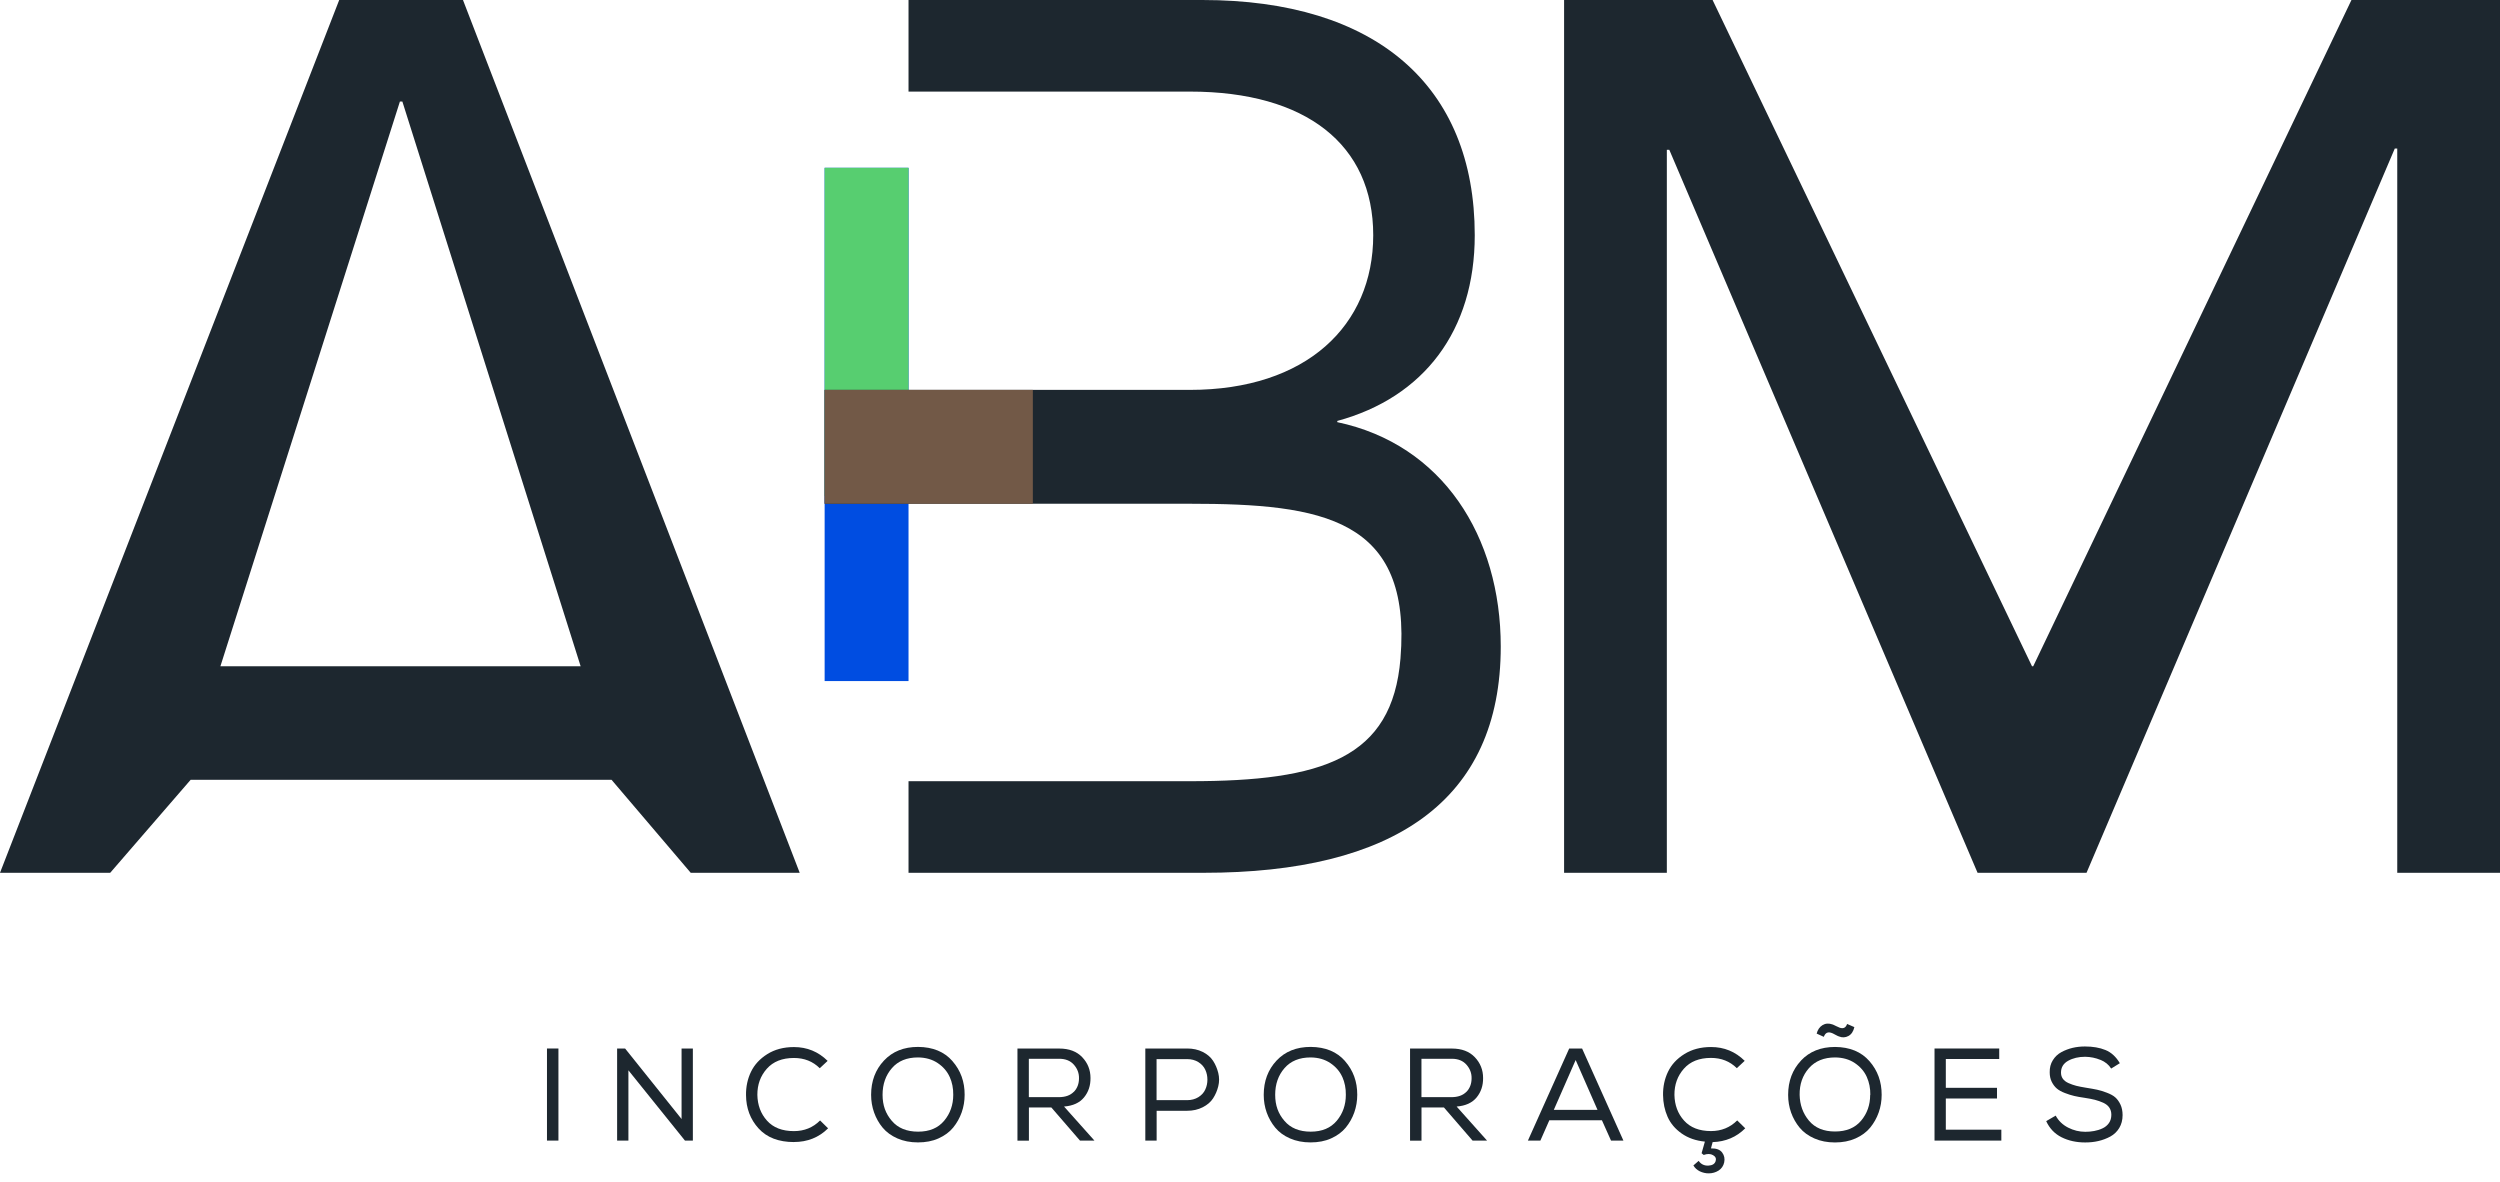 <svg width="110" height="52" viewBox="0 0 110 52" fill="none" xmlns="http://www.w3.org/2000/svg">
<g clip-path="url(#clip0_86_1270)">
<path d="M39.975 7.383H36.284V29.967H39.975V7.383Z" fill="#004DE1"/>
<path d="M24.067 46.134H24.571V50.186H24.067V46.134Z" fill="#1D272F"/>
<path d="M27.504 46.134L29.989 49.237V46.134H30.486V50.186H30.138L27.65 47.094V50.186H27.153V46.134H27.506H27.504Z" fill="#1D272F"/>
<path d="M34.938 50.251C34.262 50.251 33.741 50.051 33.378 49.652C33.014 49.252 32.829 48.764 32.825 48.184C32.82 47.812 32.894 47.471 33.044 47.159C33.194 46.846 33.433 46.588 33.761 46.381C34.089 46.175 34.479 46.071 34.935 46.071C35.511 46.071 36.004 46.273 36.416 46.679L36.069 47.002C35.765 46.7 35.385 46.551 34.935 46.551C34.419 46.551 34.019 46.709 33.739 47.026C33.459 47.343 33.322 47.725 33.324 48.177C33.333 48.624 33.472 49.002 33.748 49.309C34.023 49.615 34.416 49.769 34.933 49.769C35.389 49.769 35.774 49.612 36.084 49.3L36.436 49.647C36.03 50.049 35.528 50.249 34.931 50.249L34.938 50.251Z" fill="#1D272F"/>
<path d="M41.908 46.69C42.269 47.102 42.447 47.597 42.444 48.171C42.444 48.44 42.401 48.7 42.314 48.946C42.227 49.191 42.101 49.415 41.938 49.615C41.776 49.814 41.558 49.971 41.294 50.09C41.029 50.21 40.727 50.266 40.39 50.266C40.053 50.266 39.752 50.207 39.485 50.09C39.218 49.973 39 49.814 38.835 49.615C38.67 49.417 38.547 49.193 38.46 48.95C38.373 48.705 38.329 48.446 38.329 48.171C38.329 47.569 38.518 47.067 38.894 46.666C39.27 46.264 39.771 46.064 40.397 46.064C41.046 46.069 41.55 46.277 41.91 46.69H41.908ZM41.784 47.382C41.676 47.141 41.502 46.939 41.261 46.776C41.02 46.614 40.731 46.531 40.395 46.527C39.899 46.527 39.517 46.683 39.244 46.998C38.97 47.313 38.833 47.704 38.833 48.171C38.833 48.637 38.968 49 39.239 49.317C39.508 49.634 39.895 49.793 40.397 49.793C40.898 49.793 41.276 49.632 41.543 49.313C41.81 48.994 41.943 48.611 41.943 48.173C41.947 47.888 41.895 47.623 41.786 47.382H41.784Z" fill="#1D272F"/>
<path d="M46.255 48.729H45.272V50.188H44.768V46.136H46.609C47.041 46.136 47.378 46.264 47.619 46.518C47.86 46.772 47.982 47.078 47.982 47.432C47.986 47.765 47.891 48.049 47.697 48.286C47.504 48.523 47.211 48.657 46.818 48.688L48.155 50.186H47.519L46.258 48.727L46.255 48.729ZM47.248 48.043C47.4 47.886 47.476 47.686 47.476 47.443C47.48 47.22 47.404 47.02 47.25 46.846C47.096 46.672 46.881 46.586 46.607 46.586H45.269V48.275H46.583C46.872 48.275 47.093 48.197 47.245 48.04L47.248 48.043Z" fill="#1D272F"/>
<path d="M50.892 50.186H50.394V46.134H52.236C52.49 46.134 52.718 46.184 52.918 46.284C53.117 46.383 53.272 46.516 53.376 46.677C53.48 46.837 53.556 47.018 53.604 47.211C53.652 47.406 53.652 47.6 53.604 47.795C53.556 47.99 53.48 48.166 53.376 48.327C53.272 48.488 53.12 48.618 52.918 48.72C52.718 48.822 52.49 48.874 52.236 48.874H50.892V50.184V50.186ZM52.729 48.275C52.87 48.186 52.972 48.075 53.033 47.938C53.096 47.804 53.126 47.658 53.126 47.504C53.126 47.35 53.096 47.204 53.033 47.07C52.972 46.935 52.87 46.822 52.729 46.733C52.587 46.644 52.422 46.601 52.234 46.601H50.889V48.407H52.234C52.422 48.407 52.587 48.362 52.729 48.275Z" fill="#1D272F"/>
<path d="M59.182 46.69C59.543 47.102 59.721 47.597 59.719 48.171C59.719 48.44 59.675 48.7 59.589 48.946C59.502 49.193 59.376 49.415 59.213 49.615C59.048 49.814 58.833 49.971 58.568 50.09C58.303 50.21 58.001 50.266 57.664 50.266C57.328 50.266 57.026 50.207 56.759 50.09C56.49 49.973 56.275 49.814 56.11 49.615C55.947 49.417 55.821 49.193 55.734 48.95C55.647 48.705 55.604 48.446 55.604 48.171C55.604 47.569 55.793 47.067 56.168 46.666C56.544 46.264 57.046 46.064 57.671 46.064C58.32 46.069 58.824 46.277 59.185 46.69H59.182ZM59.059 47.382C58.95 47.141 58.776 46.939 58.535 46.776C58.294 46.614 58.005 46.531 57.669 46.527C57.176 46.527 56.792 46.683 56.518 46.998C56.244 47.313 56.108 47.704 56.108 48.171C56.108 48.637 56.242 49 56.514 49.317C56.783 49.634 57.169 49.793 57.671 49.793C58.173 49.793 58.55 49.632 58.818 49.313C59.085 48.994 59.217 48.611 59.217 48.173C59.221 47.888 59.169 47.623 59.061 47.382H59.059Z" fill="#1D272F"/>
<path d="M63.53 48.729H62.546V50.188H62.042V46.136H63.884C64.316 46.136 64.652 46.264 64.893 46.518C65.135 46.772 65.256 47.078 65.256 47.432C65.26 47.765 65.165 48.049 64.972 48.286C64.778 48.523 64.485 48.657 64.092 48.688L65.43 50.186H64.793L63.532 48.727L63.53 48.729ZM64.522 48.043C64.674 47.886 64.75 47.686 64.75 47.443C64.754 47.22 64.678 47.02 64.524 46.846C64.37 46.672 64.155 46.586 63.882 46.586H62.544V48.275H63.858C64.146 48.275 64.368 48.197 64.52 48.04L64.522 48.043Z" fill="#1D272F"/>
<path d="M69.612 46.134L71.43 50.186H70.885L70.485 49.293H68.17L67.777 50.186H67.228L69.045 46.134H69.612ZM69.328 46.644L68.368 48.833H70.29L69.33 46.644H69.328Z" fill="#1D272F"/>
<path d="M75.291 50.529C75.523 50.525 75.684 50.587 75.777 50.714C75.871 50.842 75.899 50.985 75.864 51.148C75.829 51.302 75.747 51.421 75.619 51.504C75.488 51.586 75.343 51.628 75.182 51.628C75.047 51.628 74.917 51.597 74.793 51.539C74.67 51.478 74.576 51.393 74.509 51.28L74.741 51.078C74.841 51.224 74.985 51.295 75.169 51.287C75.343 51.278 75.449 51.213 75.488 51.089C75.523 50.976 75.484 50.889 75.373 50.826C75.263 50.763 75.124 50.759 74.963 50.818L74.87 50.742L75.015 50.231C74.618 50.192 74.277 50.073 73.992 49.873C73.708 49.673 73.501 49.428 73.373 49.137C73.245 48.846 73.178 48.529 73.174 48.181C73.169 47.81 73.243 47.469 73.393 47.157C73.543 46.844 73.781 46.585 74.112 46.379C74.442 46.173 74.83 46.069 75.286 46.069C75.862 46.069 76.355 46.271 76.767 46.677L76.42 47C76.116 46.698 75.736 46.548 75.284 46.548C74.767 46.548 74.368 46.707 74.09 47.024C73.81 47.341 73.673 47.723 73.675 48.175C73.684 48.622 73.823 49 74.099 49.306C74.374 49.612 74.767 49.767 75.284 49.767C75.74 49.767 76.125 49.61 76.437 49.298L76.791 49.645C76.405 50.032 75.927 50.234 75.356 50.253L75.28 50.538L75.291 50.527V50.529Z" fill="#1D272F"/>
<path d="M79.241 46.668C79.616 46.266 80.118 46.066 80.743 46.066C81.393 46.071 81.896 46.279 82.257 46.692C82.617 47.104 82.795 47.599 82.793 48.173C82.793 48.442 82.75 48.703 82.663 48.948C82.576 49.196 82.45 49.417 82.287 49.617C82.124 49.816 81.907 49.973 81.642 50.092C81.375 50.21 81.076 50.268 80.739 50.268C80.402 50.268 80.101 50.21 79.834 50.092C79.566 49.975 79.349 49.816 79.184 49.617C79.021 49.419 78.895 49.196 78.808 48.952C78.722 48.707 78.678 48.449 78.678 48.173C78.678 47.571 78.867 47.07 79.243 46.668H79.241ZM82.294 48.173C82.298 47.888 82.246 47.623 82.137 47.382C82.029 47.141 81.855 46.939 81.614 46.776C81.373 46.614 81.084 46.531 80.748 46.527C80.253 46.527 79.868 46.685 79.59 47.002C79.312 47.319 79.178 47.708 79.184 48.17C79.193 48.614 79.33 48.993 79.595 49.311C79.862 49.628 80.244 49.786 80.741 49.786C81.238 49.786 81.621 49.628 81.888 49.311C82.155 48.993 82.287 48.616 82.287 48.177L82.294 48.17V48.173ZM79.931 45.487C79.975 45.313 80.059 45.187 80.19 45.106C80.318 45.028 80.465 45.017 80.626 45.074C80.646 45.078 80.698 45.102 80.785 45.146C80.871 45.189 80.924 45.213 80.943 45.217C81.106 45.276 81.215 45.222 81.273 45.054L81.592 45.193C81.549 45.382 81.462 45.513 81.33 45.584C81.197 45.656 81.058 45.662 80.915 45.604C80.891 45.599 80.837 45.573 80.75 45.526C80.663 45.478 80.609 45.452 80.585 45.447C80.422 45.389 80.311 45.447 80.248 45.621L79.942 45.482H79.931V45.487Z" fill="#1D272F"/>
<path d="M85.117 46.134H87.966V46.596H85.616V47.864H87.868V48.334H85.616V49.706H88.059V50.186H85.119V46.134H85.117Z" fill="#1D272F"/>
<path d="M92.419 46.635C92.211 46.548 91.987 46.503 91.749 46.498C91.46 46.498 91.21 46.557 90.999 46.674C90.789 46.792 90.684 46.965 90.684 47.193C90.684 47.298 90.71 47.389 90.765 47.465C90.819 47.541 90.902 47.606 91.014 47.656C91.125 47.706 91.24 47.745 91.353 47.775C91.466 47.804 91.612 47.832 91.785 47.86C91.985 47.891 92.148 47.921 92.272 47.947C92.396 47.973 92.537 48.016 92.697 48.077C92.858 48.138 92.982 48.205 93.071 48.283C93.16 48.362 93.236 48.466 93.299 48.598C93.362 48.731 93.394 48.887 93.394 49.065C93.394 49.282 93.344 49.471 93.247 49.632C93.149 49.793 93.017 49.919 92.854 50.008C92.689 50.097 92.515 50.162 92.33 50.205C92.146 50.249 91.95 50.268 91.746 50.268C91.36 50.268 91.014 50.192 90.71 50.04C90.406 49.888 90.181 49.652 90.033 49.33L90.45 49.087C90.574 49.315 90.756 49.491 90.997 49.615C91.238 49.738 91.49 49.799 91.753 49.799C91.887 49.799 92.018 49.788 92.144 49.764C92.27 49.741 92.391 49.704 92.508 49.649C92.626 49.595 92.721 49.517 92.793 49.415C92.865 49.313 92.899 49.189 92.899 49.048C92.899 48.928 92.869 48.824 92.81 48.735C92.752 48.646 92.66 48.575 92.541 48.52C92.422 48.466 92.3 48.425 92.178 48.392C92.057 48.362 91.907 48.331 91.729 48.305C91.544 48.279 91.388 48.251 91.262 48.221C91.136 48.192 91.001 48.149 90.854 48.092C90.708 48.036 90.589 47.971 90.5 47.895C90.411 47.819 90.337 47.721 90.276 47.599C90.215 47.478 90.187 47.337 90.187 47.18C90.183 46.981 90.228 46.803 90.324 46.651C90.419 46.498 90.543 46.379 90.7 46.294C90.856 46.21 91.021 46.147 91.197 46.105C91.373 46.064 91.553 46.045 91.738 46.045C92.085 46.045 92.387 46.097 92.641 46.201C92.895 46.305 93.106 46.498 93.273 46.781L92.891 47.017C92.786 46.848 92.63 46.72 92.422 46.633L92.419 46.635Z" fill="#1D272F"/>
<path d="M14.925 0H20.371L35.187 38.403H30.392L26.907 34.31H8.389L4.849 38.403H0L14.925 0ZM25.548 29.315L17.704 4.467H17.596L9.698 29.315H25.55H25.548Z" fill="#1D272F"/>
<path d="M68.817 0H75.354L89.408 29.315H89.462L103.464 0H110V38.403H105.479V6.536H105.37L91.807 38.403H87.013L73.449 6.591H73.341V38.403H68.82V0H68.817Z" fill="#1D272F"/>
<path d="M39.975 7.383H36.284V21.824H39.975V7.383Z" fill="#57CE70"/>
<path d="M58.841 18.575V18.521C62.654 17.485 64.889 14.545 64.889 10.349C64.889 3.759 60.531 0 52.904 0H39.975V4.03H52.359C57.48 4.03 60.422 6.373 60.422 10.349C60.422 14.325 57.48 17.155 52.359 17.155H36.284V22.165H52.359C58.188 22.165 62.125 22.801 61.621 28.974C61.26 33.372 58.19 34.373 52.359 34.373H39.975V38.403H52.959C61.293 38.403 66.033 35.257 66.033 28.447C66.033 23.598 63.471 19.554 58.841 18.575Z" fill="#1D272F"/>
<path d="M45.445 17.155H36.284V22.165H45.445V17.155Z" fill="#725947"/>
</g>
<defs>
<clipPath id="clip0_86_1270">
<rect width="110" height="51.628" fill="white"/>
</clipPath>
</defs>
</svg>
